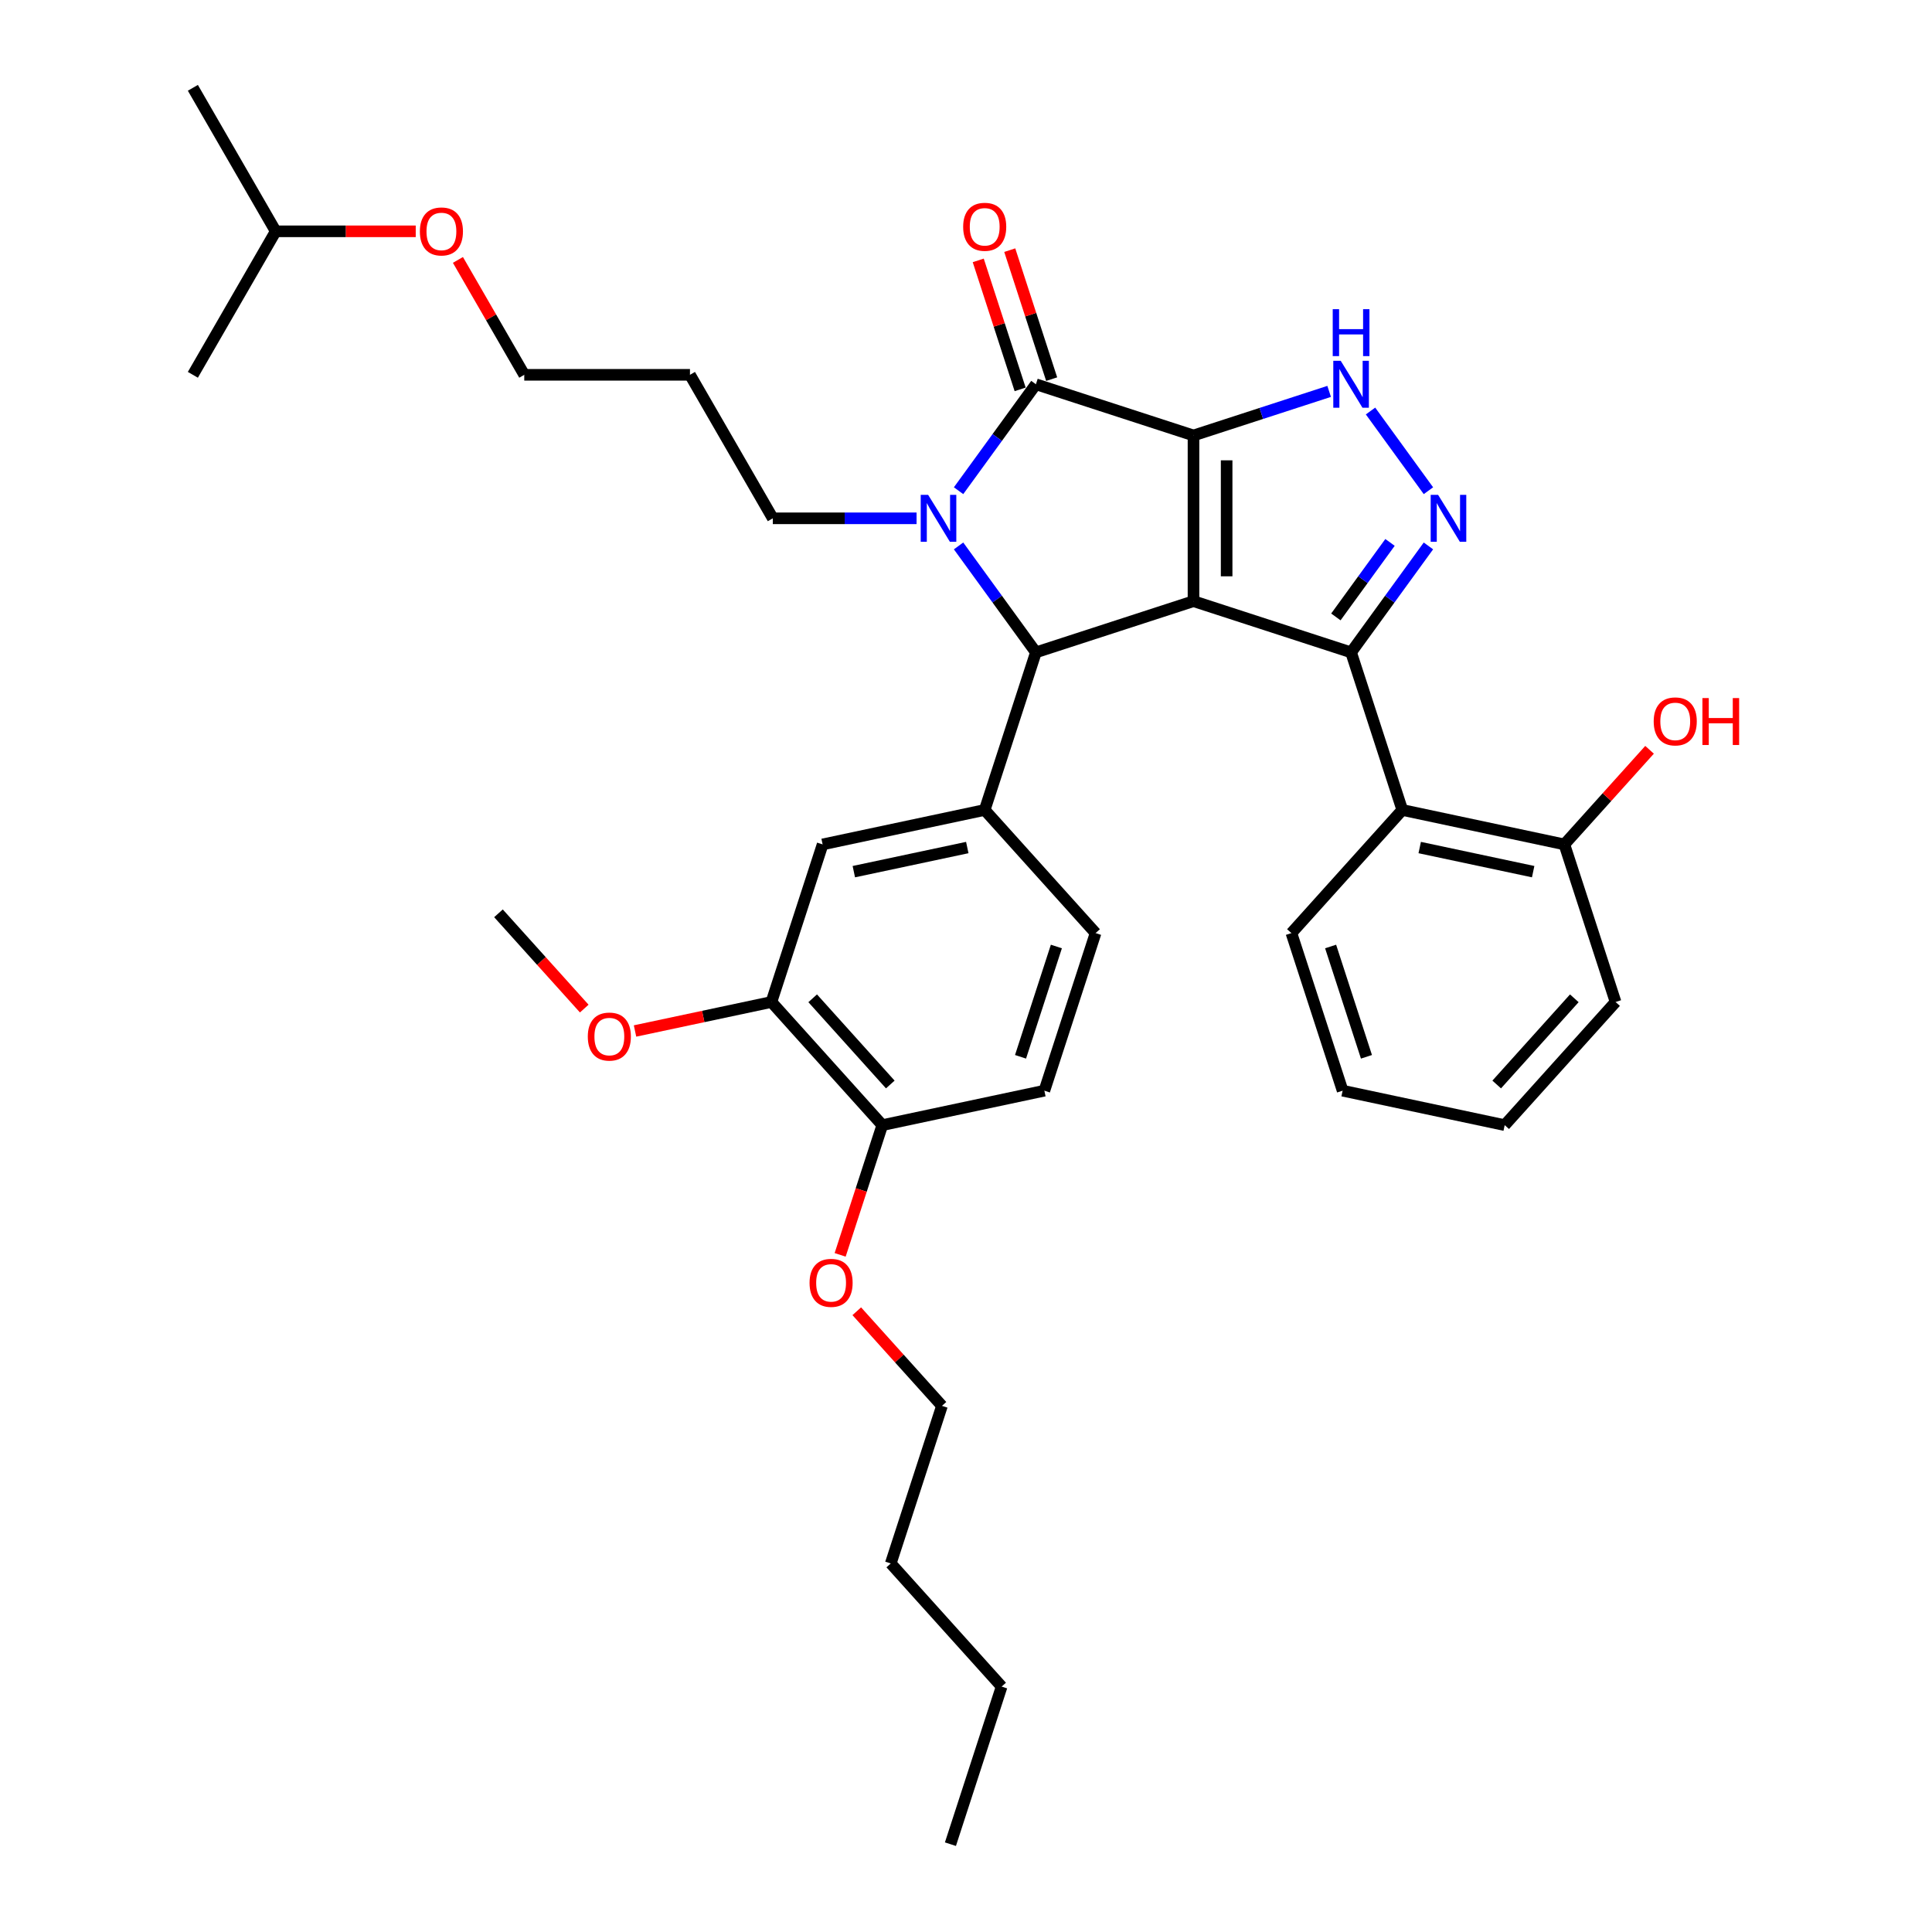 <?xml version='1.0' encoding='iso-8859-1'?>
<svg version='1.1' baseProfile='full'
              xmlns='http://www.w3.org/2000/svg'
                      xmlns:rdkit='http://www.rdkit.org/xml'
                      xmlns:xlink='http://www.w3.org/1999/xlink'
                  xml:space='preserve'
width='1000px' height='1000px' viewBox='0 0 1000 1000'>
<!-- END OF HEADER -->
<rect style='opacity:1.0;fill:#FFFFFF;stroke:none' width='1000' height='1000' x='0' y='0'> </rect>
<path class='bond-0' d='M 617.751,225.397 L 617.751,311.163' style='fill:none;fill-rule:evenodd;stroke:#000000;stroke-width:6px;stroke-linecap:butt;stroke-linejoin:miter;stroke-opacity:1' />
<path class='bond-0' d='M 634.904,238.262 L 634.904,298.298' style='fill:none;fill-rule:evenodd;stroke:#000000;stroke-width:6px;stroke-linecap:butt;stroke-linejoin:miter;stroke-opacity:1' />
<path class='bond-2' d='M 617.751,225.397 L 536.183,198.894' style='fill:none;fill-rule:evenodd;stroke:#000000;stroke-width:6px;stroke-linecap:butt;stroke-linejoin:miter;stroke-opacity:1' />
<path class='bond-6' d='M 617.751,225.397 L 652.858,213.99' style='fill:none;fill-rule:evenodd;stroke:#000000;stroke-width:6px;stroke-linecap:butt;stroke-linejoin:miter;stroke-opacity:1' />
<path class='bond-6' d='M 652.858,213.99 L 687.964,202.584' style='fill:none;fill-rule:evenodd;stroke:#0000FF;stroke-width:6px;stroke-linecap:butt;stroke-linejoin:miter;stroke-opacity:1' />
<path class='bond-1' d='M 617.751,311.163 L 699.319,337.666' style='fill:none;fill-rule:evenodd;stroke:#000000;stroke-width:6px;stroke-linecap:butt;stroke-linejoin:miter;stroke-opacity:1' />
<path class='bond-4' d='M 617.751,311.163 L 536.183,337.666' style='fill:none;fill-rule:evenodd;stroke:#000000;stroke-width:6px;stroke-linecap:butt;stroke-linejoin:miter;stroke-opacity:1' />
<path class='bond-8' d='M 699.319,337.666 L 725.822,419.234' style='fill:none;fill-rule:evenodd;stroke:#000000;stroke-width:6px;stroke-linecap:butt;stroke-linejoin:miter;stroke-opacity:1' />
<path class='bond-35' d='M 699.319,337.666 L 719.334,310.117' style='fill:none;fill-rule:evenodd;stroke:#000000;stroke-width:6px;stroke-linecap:butt;stroke-linejoin:miter;stroke-opacity:1' />
<path class='bond-35' d='M 719.334,310.117 L 739.35,282.569' style='fill:none;fill-rule:evenodd;stroke:#0000FF;stroke-width:6px;stroke-linecap:butt;stroke-linejoin:miter;stroke-opacity:1' />
<path class='bond-35' d='M 691.447,319.319 L 705.457,300.035' style='fill:none;fill-rule:evenodd;stroke:#000000;stroke-width:6px;stroke-linecap:butt;stroke-linejoin:miter;stroke-opacity:1' />
<path class='bond-35' d='M 705.457,300.035 L 719.468,280.751' style='fill:none;fill-rule:evenodd;stroke:#0000FF;stroke-width:6px;stroke-linecap:butt;stroke-linejoin:miter;stroke-opacity:1' />
<path class='bond-3' d='M 536.183,198.894 L 516.168,226.443' style='fill:none;fill-rule:evenodd;stroke:#000000;stroke-width:6px;stroke-linecap:butt;stroke-linejoin:miter;stroke-opacity:1' />
<path class='bond-3' d='M 516.168,226.443 L 496.153,253.991' style='fill:none;fill-rule:evenodd;stroke:#0000FF;stroke-width:6px;stroke-linecap:butt;stroke-linejoin:miter;stroke-opacity:1' />
<path class='bond-11' d='M 544.34,196.244 L 533.494,162.862' style='fill:none;fill-rule:evenodd;stroke:#000000;stroke-width:6px;stroke-linecap:butt;stroke-linejoin:miter;stroke-opacity:1' />
<path class='bond-11' d='M 533.494,162.862 L 522.647,129.479' style='fill:none;fill-rule:evenodd;stroke:#FF0000;stroke-width:6px;stroke-linecap:butt;stroke-linejoin:miter;stroke-opacity:1' />
<path class='bond-11' d='M 528.027,201.544 L 517.18,168.162' style='fill:none;fill-rule:evenodd;stroke:#000000;stroke-width:6px;stroke-linecap:butt;stroke-linejoin:miter;stroke-opacity:1' />
<path class='bond-11' d='M 517.18,168.162 L 506.334,134.78' style='fill:none;fill-rule:evenodd;stroke:#FF0000;stroke-width:6px;stroke-linecap:butt;stroke-linejoin:miter;stroke-opacity:1' />
<path class='bond-15' d='M 474.416,268.28 L 437.211,268.28' style='fill:none;fill-rule:evenodd;stroke:#0000FF;stroke-width:6px;stroke-linecap:butt;stroke-linejoin:miter;stroke-opacity:1' />
<path class='bond-15' d='M 437.211,268.28 L 400.006,268.28' style='fill:none;fill-rule:evenodd;stroke:#000000;stroke-width:6px;stroke-linecap:butt;stroke-linejoin:miter;stroke-opacity:1' />
<path class='bond-36' d='M 496.153,282.569 L 516.168,310.117' style='fill:none;fill-rule:evenodd;stroke:#0000FF;stroke-width:6px;stroke-linecap:butt;stroke-linejoin:miter;stroke-opacity:1' />
<path class='bond-36' d='M 516.168,310.117 L 536.183,337.666' style='fill:none;fill-rule:evenodd;stroke:#000000;stroke-width:6px;stroke-linecap:butt;stroke-linejoin:miter;stroke-opacity:1' />
<path class='bond-7' d='M 536.183,337.666 L 509.68,419.234' style='fill:none;fill-rule:evenodd;stroke:#000000;stroke-width:6px;stroke-linecap:butt;stroke-linejoin:miter;stroke-opacity:1' />
<path class='bond-5' d='M 739.35,253.991 L 709.38,212.741' style='fill:none;fill-rule:evenodd;stroke:#0000FF;stroke-width:6px;stroke-linecap:butt;stroke-linejoin:miter;stroke-opacity:1' />
<path class='bond-9' d='M 509.68,419.234 L 425.789,437.065' style='fill:none;fill-rule:evenodd;stroke:#000000;stroke-width:6px;stroke-linecap:butt;stroke-linejoin:miter;stroke-opacity:1' />
<path class='bond-9' d='M 500.663,438.687 L 441.939,451.169' style='fill:none;fill-rule:evenodd;stroke:#000000;stroke-width:6px;stroke-linecap:butt;stroke-linejoin:miter;stroke-opacity:1' />
<path class='bond-13' d='M 509.68,419.234 L 567.069,482.97' style='fill:none;fill-rule:evenodd;stroke:#000000;stroke-width:6px;stroke-linecap:butt;stroke-linejoin:miter;stroke-opacity:1' />
<path class='bond-12' d='M 725.822,419.234 L 809.714,437.065' style='fill:none;fill-rule:evenodd;stroke:#000000;stroke-width:6px;stroke-linecap:butt;stroke-linejoin:miter;stroke-opacity:1' />
<path class='bond-12' d='M 734.84,438.687 L 793.564,451.169' style='fill:none;fill-rule:evenodd;stroke:#000000;stroke-width:6px;stroke-linecap:butt;stroke-linejoin:miter;stroke-opacity:1' />
<path class='bond-19' d='M 725.822,419.234 L 668.434,482.97' style='fill:none;fill-rule:evenodd;stroke:#000000;stroke-width:6px;stroke-linecap:butt;stroke-linejoin:miter;stroke-opacity:1' />
<path class='bond-10' d='M 425.789,437.065 L 399.286,518.633' style='fill:none;fill-rule:evenodd;stroke:#000000;stroke-width:6px;stroke-linecap:butt;stroke-linejoin:miter;stroke-opacity:1' />
<path class='bond-17' d='M 399.286,518.633 L 363.987,526.136' style='fill:none;fill-rule:evenodd;stroke:#000000;stroke-width:6px;stroke-linecap:butt;stroke-linejoin:miter;stroke-opacity:1' />
<path class='bond-17' d='M 363.987,526.136 L 328.688,533.639' style='fill:none;fill-rule:evenodd;stroke:#FF0000;stroke-width:6px;stroke-linecap:butt;stroke-linejoin:miter;stroke-opacity:1' />
<path class='bond-37' d='M 399.286,518.633 L 456.674,582.369' style='fill:none;fill-rule:evenodd;stroke:#000000;stroke-width:6px;stroke-linecap:butt;stroke-linejoin:miter;stroke-opacity:1' />
<path class='bond-37' d='M 420.642,516.716 L 460.813,561.331' style='fill:none;fill-rule:evenodd;stroke:#000000;stroke-width:6px;stroke-linecap:butt;stroke-linejoin:miter;stroke-opacity:1' />
<path class='bond-18' d='M 809.714,437.065 L 831.761,412.579' style='fill:none;fill-rule:evenodd;stroke:#000000;stroke-width:6px;stroke-linecap:butt;stroke-linejoin:miter;stroke-opacity:1' />
<path class='bond-18' d='M 831.761,412.579 L 853.808,388.093' style='fill:none;fill-rule:evenodd;stroke:#FF0000;stroke-width:6px;stroke-linecap:butt;stroke-linejoin:miter;stroke-opacity:1' />
<path class='bond-23' d='M 809.714,437.065 L 836.217,518.633' style='fill:none;fill-rule:evenodd;stroke:#000000;stroke-width:6px;stroke-linecap:butt;stroke-linejoin:miter;stroke-opacity:1' />
<path class='bond-16' d='M 567.069,482.97 L 540.566,564.538' style='fill:none;fill-rule:evenodd;stroke:#000000;stroke-width:6px;stroke-linecap:butt;stroke-linejoin:miter;stroke-opacity:1' />
<path class='bond-16' d='M 546.78,489.904 L 528.228,547.002' style='fill:none;fill-rule:evenodd;stroke:#000000;stroke-width:6px;stroke-linecap:butt;stroke-linejoin:miter;stroke-opacity:1' />
<path class='bond-14' d='M 456.674,582.369 L 540.566,564.538' style='fill:none;fill-rule:evenodd;stroke:#000000;stroke-width:6px;stroke-linecap:butt;stroke-linejoin:miter;stroke-opacity:1' />
<path class='bond-20' d='M 456.674,582.369 L 445.767,615.94' style='fill:none;fill-rule:evenodd;stroke:#000000;stroke-width:6px;stroke-linecap:butt;stroke-linejoin:miter;stroke-opacity:1' />
<path class='bond-20' d='M 445.767,615.94 L 434.859,649.511' style='fill:none;fill-rule:evenodd;stroke:#FF0000;stroke-width:6px;stroke-linecap:butt;stroke-linejoin:miter;stroke-opacity:1' />
<path class='bond-21' d='M 400.006,268.28 L 357.123,194.005' style='fill:none;fill-rule:evenodd;stroke:#000000;stroke-width:6px;stroke-linecap:butt;stroke-linejoin:miter;stroke-opacity:1' />
<path class='bond-27' d='M 302.406,522.039 L 280.206,497.384' style='fill:none;fill-rule:evenodd;stroke:#FF0000;stroke-width:6px;stroke-linecap:butt;stroke-linejoin:miter;stroke-opacity:1' />
<path class='bond-27' d='M 280.206,497.384 L 258.006,472.729' style='fill:none;fill-rule:evenodd;stroke:#000000;stroke-width:6px;stroke-linecap:butt;stroke-linejoin:miter;stroke-opacity:1' />
<path class='bond-30' d='M 668.434,482.97 L 694.937,564.538' style='fill:none;fill-rule:evenodd;stroke:#000000;stroke-width:6px;stroke-linecap:butt;stroke-linejoin:miter;stroke-opacity:1' />
<path class='bond-30' d='M 688.723,489.904 L 707.275,547.002' style='fill:none;fill-rule:evenodd;stroke:#000000;stroke-width:6px;stroke-linecap:butt;stroke-linejoin:miter;stroke-opacity:1' />
<path class='bond-26' d='M 443.465,678.701 L 465.512,703.187' style='fill:none;fill-rule:evenodd;stroke:#FF0000;stroke-width:6px;stroke-linecap:butt;stroke-linejoin:miter;stroke-opacity:1' />
<path class='bond-26' d='M 465.512,703.187 L 487.56,727.673' style='fill:none;fill-rule:evenodd;stroke:#000000;stroke-width:6px;stroke-linecap:butt;stroke-linejoin:miter;stroke-opacity:1' />
<path class='bond-24' d='M 357.123,194.005 L 271.358,194.005' style='fill:none;fill-rule:evenodd;stroke:#000000;stroke-width:6px;stroke-linecap:butt;stroke-linejoin:miter;stroke-opacity:1' />
<path class='bond-22' d='M 237.022,134.533 L 254.19,164.269' style='fill:none;fill-rule:evenodd;stroke:#FF0000;stroke-width:6px;stroke-linecap:butt;stroke-linejoin:miter;stroke-opacity:1' />
<path class='bond-22' d='M 254.19,164.269 L 271.358,194.005' style='fill:none;fill-rule:evenodd;stroke:#000000;stroke-width:6px;stroke-linecap:butt;stroke-linejoin:miter;stroke-opacity:1' />
<path class='bond-25' d='M 215.181,119.73 L 178.946,119.73' style='fill:none;fill-rule:evenodd;stroke:#FF0000;stroke-width:6px;stroke-linecap:butt;stroke-linejoin:miter;stroke-opacity:1' />
<path class='bond-25' d='M 178.946,119.73 L 142.71,119.73' style='fill:none;fill-rule:evenodd;stroke:#000000;stroke-width:6px;stroke-linecap:butt;stroke-linejoin:miter;stroke-opacity:1' />
<path class='bond-38' d='M 836.217,518.633 L 778.828,582.369' style='fill:none;fill-rule:evenodd;stroke:#000000;stroke-width:6px;stroke-linecap:butt;stroke-linejoin:miter;stroke-opacity:1' />
<path class='bond-38' d='M 814.861,516.716 L 774.689,561.331' style='fill:none;fill-rule:evenodd;stroke:#000000;stroke-width:6px;stroke-linecap:butt;stroke-linejoin:miter;stroke-opacity:1' />
<path class='bond-31' d='M 142.71,119.73 L 99.827,45.455' style='fill:none;fill-rule:evenodd;stroke:#000000;stroke-width:6px;stroke-linecap:butt;stroke-linejoin:miter;stroke-opacity:1' />
<path class='bond-32' d='M 142.71,119.73 L 99.827,194.005' style='fill:none;fill-rule:evenodd;stroke:#000000;stroke-width:6px;stroke-linecap:butt;stroke-linejoin:miter;stroke-opacity:1' />
<path class='bond-28' d='M 487.56,727.673 L 461.057,809.241' style='fill:none;fill-rule:evenodd;stroke:#000000;stroke-width:6px;stroke-linecap:butt;stroke-linejoin:miter;stroke-opacity:1' />
<path class='bond-29' d='M 461.057,809.241 L 518.445,872.978' style='fill:none;fill-rule:evenodd;stroke:#000000;stroke-width:6px;stroke-linecap:butt;stroke-linejoin:miter;stroke-opacity:1' />
<path class='bond-33' d='M 518.445,872.978 L 491.942,954.545' style='fill:none;fill-rule:evenodd;stroke:#000000;stroke-width:6px;stroke-linecap:butt;stroke-linejoin:miter;stroke-opacity:1' />
<path class='bond-34' d='M 694.937,564.538 L 778.828,582.369' style='fill:none;fill-rule:evenodd;stroke:#000000;stroke-width:6px;stroke-linecap:butt;stroke-linejoin:miter;stroke-opacity:1' />
<path  class='atom-4' d='M 480.403 256.136
L 488.362 269
Q 489.151 270.27, 490.42 272.568
Q 491.69 274.867, 491.758 275.004
L 491.758 256.136
L 494.983 256.136
L 494.983 280.424
L 491.655 280.424
L 483.113 266.359
Q 482.118 264.712, 481.055 262.825
Q 480.025 260.938, 479.717 260.355
L 479.717 280.424
L 476.561 280.424
L 476.561 256.136
L 480.403 256.136
' fill='#0000FF'/>
<path  class='atom-6' d='M 744.362 256.136
L 752.321 269
Q 753.11 270.27, 754.379 272.568
Q 755.649 274.867, 755.717 275.004
L 755.717 256.136
L 758.942 256.136
L 758.942 280.424
L 755.614 280.424
L 747.072 266.359
Q 746.077 264.712, 745.014 262.825
Q 743.985 260.938, 743.676 260.355
L 743.676 280.424
L 740.52 280.424
L 740.52 256.136
L 744.362 256.136
' fill='#0000FF'/>
<path  class='atom-7' d='M 693.95 186.75
L 701.909 199.615
Q 702.698 200.884, 703.968 203.182
Q 705.237 205.481, 705.306 205.618
L 705.306 186.75
L 708.53 186.75
L 708.53 211.039
L 705.203 211.039
L 696.661 196.973
Q 695.666 195.326, 694.602 193.439
Q 693.573 191.553, 693.264 190.969
L 693.264 211.039
L 690.108 211.039
L 690.108 186.75
L 693.95 186.75
' fill='#0000FF'/>
<path  class='atom-7' d='M 689.816 160.032
L 693.11 160.032
L 693.11 170.358
L 705.529 170.358
L 705.529 160.032
L 708.822 160.032
L 708.822 184.321
L 705.529 184.321
L 705.529 173.103
L 693.11 173.103
L 693.11 184.321
L 689.816 184.321
L 689.816 160.032
' fill='#0000FF'/>
<path  class='atom-12' d='M 498.531 117.395
Q 498.531 111.563, 501.413 108.304
Q 504.294 105.045, 509.68 105.045
Q 515.067 105.045, 517.948 108.304
Q 520.83 111.563, 520.83 117.395
Q 520.83 123.296, 517.914 126.658
Q 514.998 129.985, 509.68 129.985
Q 504.329 129.985, 501.413 126.658
Q 498.531 123.33, 498.531 117.395
M 509.68 127.241
Q 513.386 127.241, 515.375 124.771
Q 517.399 122.266, 517.399 117.395
Q 517.399 112.626, 515.375 110.225
Q 513.386 107.789, 509.68 107.789
Q 505.975 107.789, 503.951 110.191
Q 501.962 112.592, 501.962 117.395
Q 501.962 122.301, 503.951 124.771
Q 505.975 127.241, 509.68 127.241
' fill='#FF0000'/>
<path  class='atom-18' d='M 304.245 536.533
Q 304.245 530.701, 307.127 527.442
Q 310.009 524.183, 315.395 524.183
Q 320.781 524.183, 323.663 527.442
Q 326.544 530.701, 326.544 536.533
Q 326.544 542.434, 323.628 545.796
Q 320.712 549.124, 315.395 549.124
Q 310.043 549.124, 307.127 545.796
Q 304.245 542.468, 304.245 536.533
M 315.395 546.379
Q 319.1 546.379, 321.09 543.909
Q 323.114 541.405, 323.114 536.533
Q 323.114 531.765, 321.09 529.363
Q 319.1 526.928, 315.395 526.928
Q 311.69 526.928, 309.666 529.329
Q 307.676 531.731, 307.676 536.533
Q 307.676 541.439, 309.666 543.909
Q 311.69 546.379, 315.395 546.379
' fill='#FF0000'/>
<path  class='atom-19' d='M 855.952 373.398
Q 855.952 367.566, 858.834 364.307
Q 861.716 361.047, 867.102 361.047
Q 872.488 361.047, 875.37 364.307
Q 878.251 367.566, 878.251 373.398
Q 878.251 379.298, 875.335 382.66
Q 872.419 385.988, 867.102 385.988
Q 861.75 385.988, 858.834 382.66
Q 855.952 379.333, 855.952 373.398
M 867.102 383.244
Q 870.807 383.244, 872.797 380.774
Q 874.821 378.269, 874.821 373.398
Q 874.821 368.629, 872.797 366.228
Q 870.807 363.792, 867.102 363.792
Q 863.397 363.792, 861.373 366.193
Q 859.383 368.595, 859.383 373.398
Q 859.383 378.303, 861.373 380.774
Q 863.397 383.244, 867.102 383.244
' fill='#FF0000'/>
<path  class='atom-19' d='M 881.168 361.322
L 884.461 361.322
L 884.461 371.648
L 896.88 371.648
L 896.88 361.322
L 900.173 361.322
L 900.173 385.611
L 896.88 385.611
L 896.88 374.393
L 884.461 374.393
L 884.461 385.611
L 881.168 385.611
L 881.168 361.322
' fill='#FF0000'/>
<path  class='atom-21' d='M 419.022 664.006
Q 419.022 658.174, 421.904 654.915
Q 424.785 651.656, 430.171 651.656
Q 435.558 651.656, 438.439 654.915
Q 441.321 658.174, 441.321 664.006
Q 441.321 669.907, 438.405 673.269
Q 435.489 676.596, 430.171 676.596
Q 424.82 676.596, 421.904 673.269
Q 419.022 669.941, 419.022 664.006
M 430.171 673.852
Q 433.877 673.852, 435.866 671.382
Q 437.89 668.877, 437.89 664.006
Q 437.89 659.237, 435.866 656.836
Q 433.877 654.4, 430.171 654.4
Q 426.466 654.4, 424.442 656.802
Q 422.453 659.203, 422.453 664.006
Q 422.453 668.912, 424.442 671.382
Q 426.466 673.852, 430.171 673.852
' fill='#FF0000'/>
<path  class='atom-23' d='M 217.326 119.798
Q 217.326 113.966, 220.207 110.707
Q 223.089 107.448, 228.475 107.448
Q 233.861 107.448, 236.743 110.707
Q 239.625 113.966, 239.625 119.798
Q 239.625 125.699, 236.709 129.061
Q 233.793 132.389, 228.475 132.389
Q 223.123 132.389, 220.207 129.061
Q 217.326 125.733, 217.326 119.798
M 228.475 129.644
Q 232.18 129.644, 234.17 127.174
Q 236.194 124.67, 236.194 119.798
Q 236.194 115.03, 234.17 112.628
Q 232.18 110.193, 228.475 110.193
Q 224.77 110.193, 222.746 112.594
Q 220.756 114.995, 220.756 119.798
Q 220.756 124.704, 222.746 127.174
Q 224.77 129.644, 228.475 129.644
' fill='#FF0000'/>
</svg>
